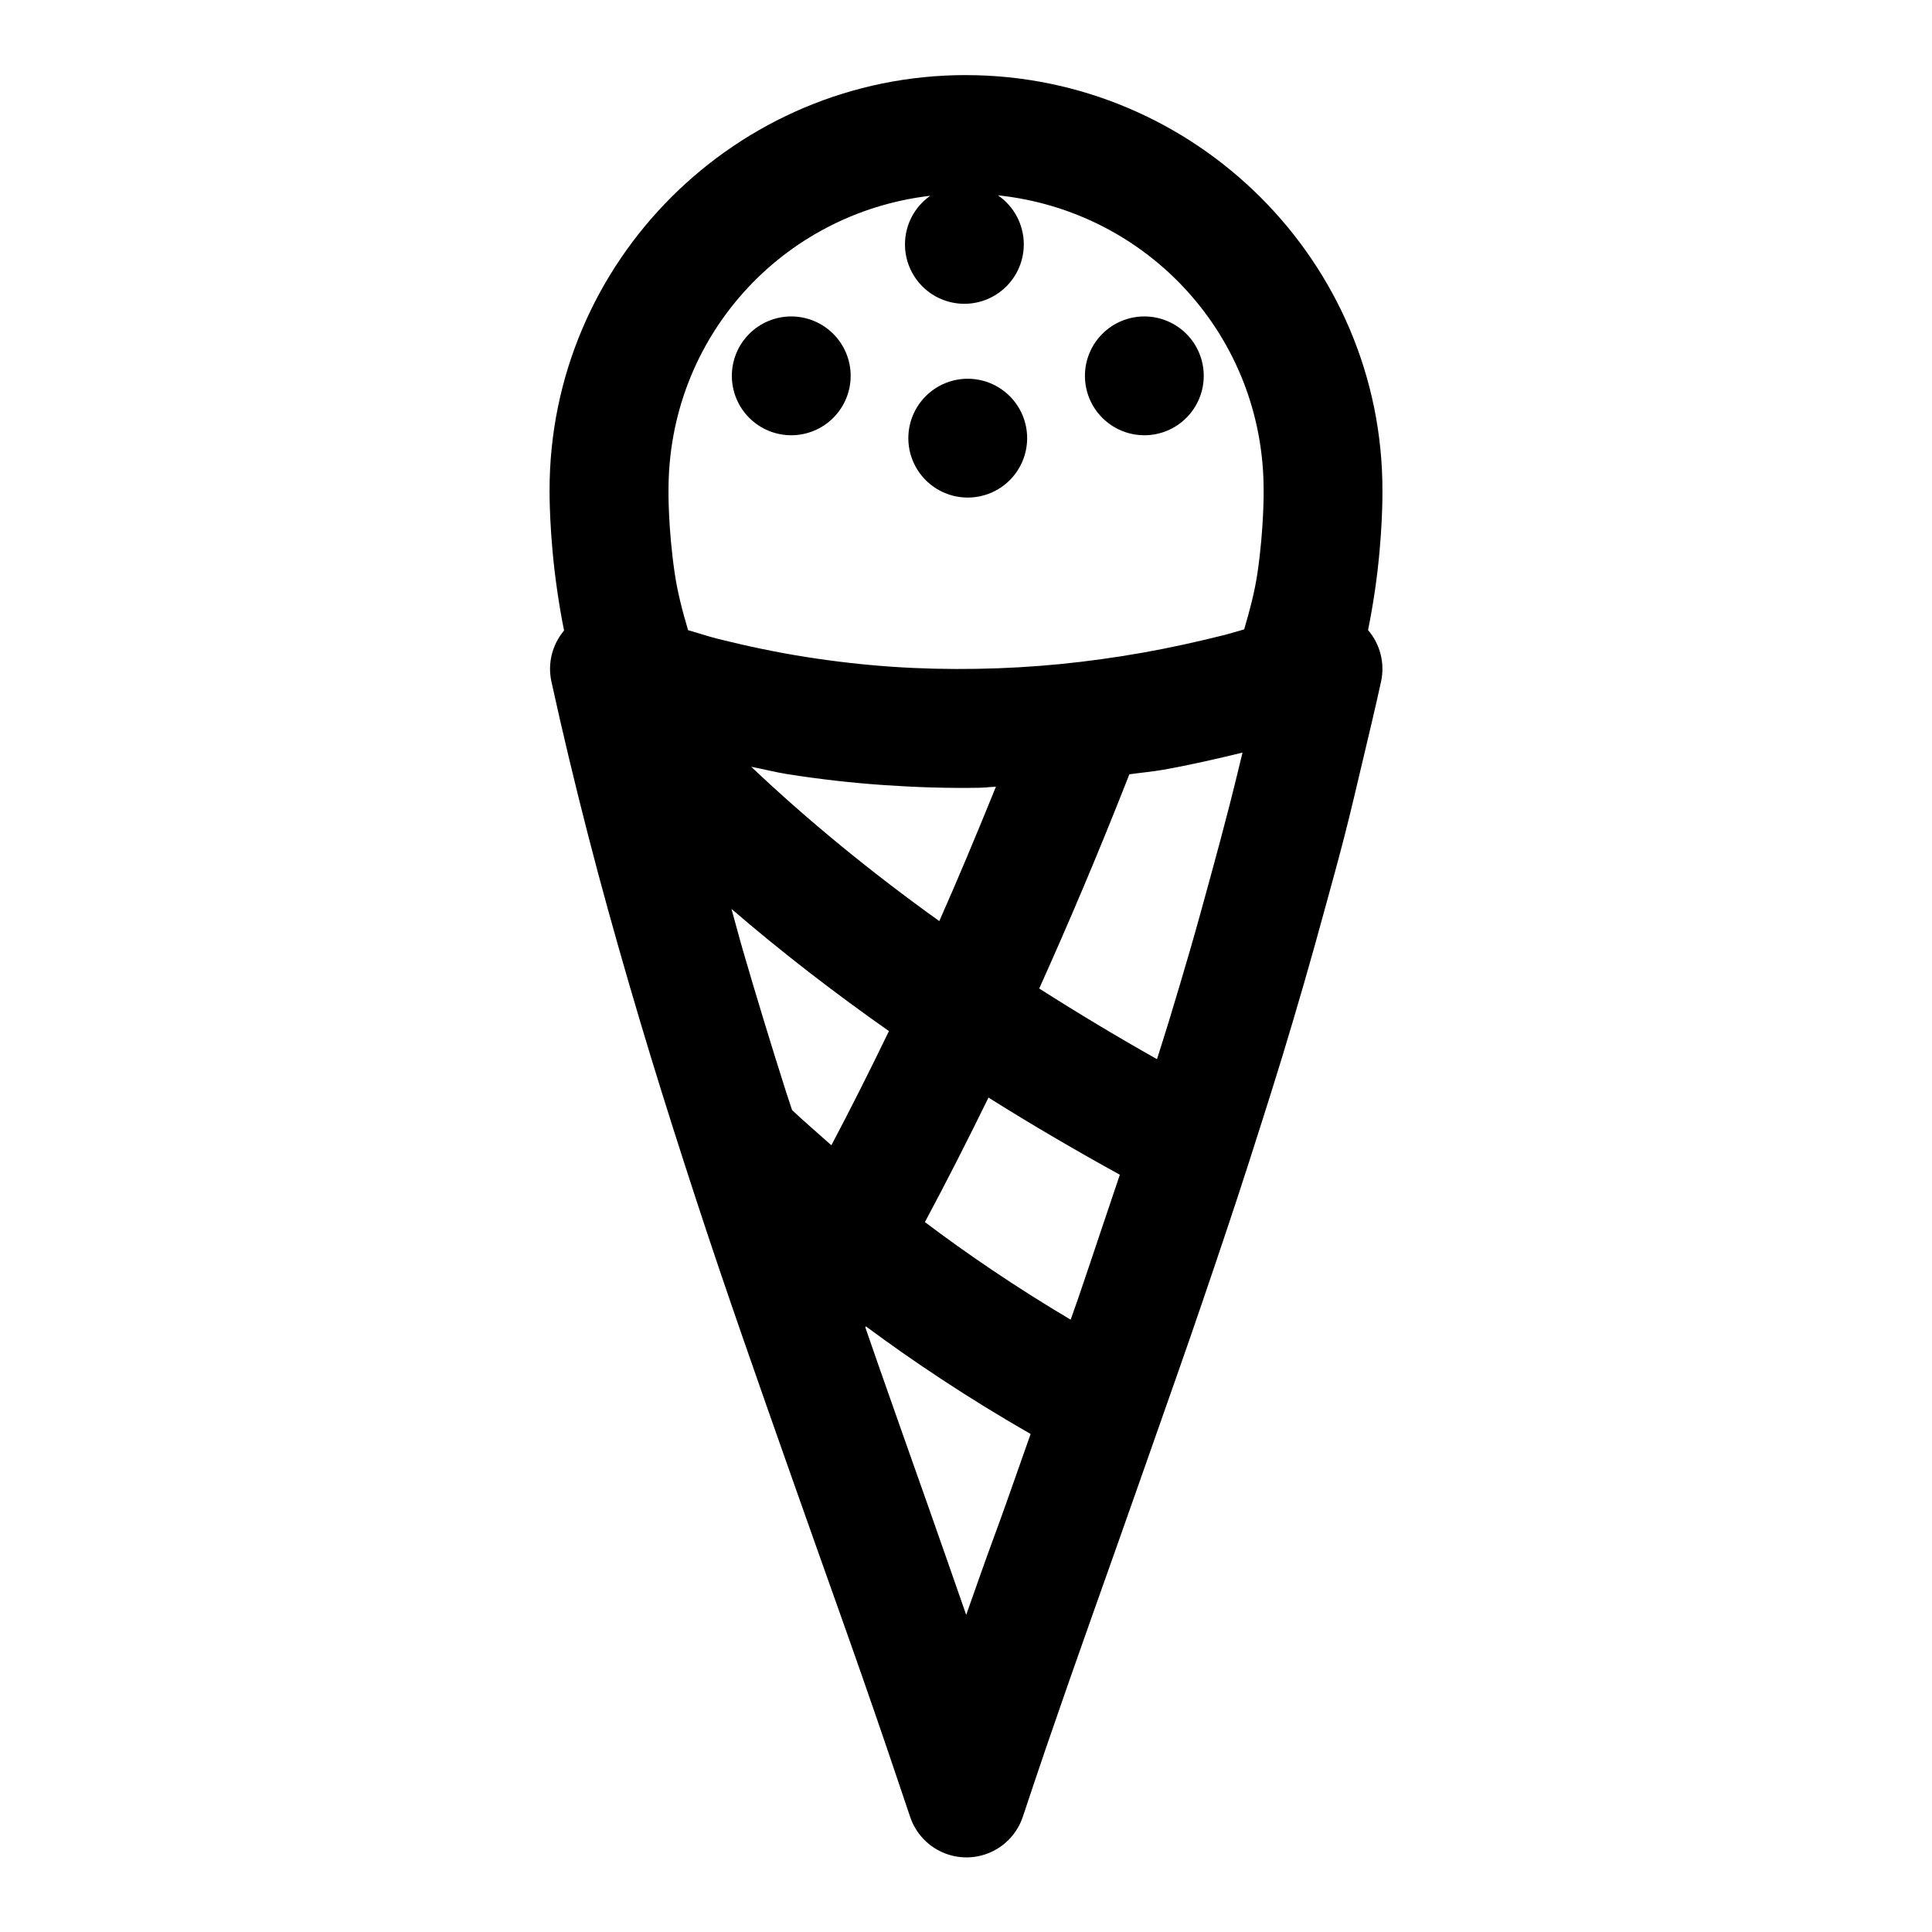 <?xml version="1.0" encoding="UTF-8"?>
<!-- The Best Svg Icon site in the world: iconSvg.co, Visit us! https://iconsvg.co -->
<svg fill="#000000" width="800px" height="800px" version="1.1" viewBox="144 144 512 512" xmlns="http://www.w3.org/2000/svg">
 <path d="m399.94 163.9c-60.777 0-110.41 49.418-110.3 110.18 0 0-0.109 11.809 2 26.258 0.5 3.43 1.09 7.066 1.844 10.766-3.164 3.742-4.402 8.742-3.352 13.527 3.031 13.848 6.316 27.48 9.746 40.805 3.43 13.328 7.074 26.379 10.824 39.27 3.754 12.891 7.629 25.586 11.625 38.129 3.996 12.547 8.016 24.891 12.176 37.18 4.164 12.289 8.418 24.496 12.668 36.621 4.254 12.125 8.527 24.203 12.793 36.254 4.269 12.055 8.582 24.09 12.793 36.164 4.211 12.07 8.344 24.191 12.422 36.375 1.395 4.219 4.508 7.652 8.57 9.449 4.059 1.801 8.691 1.801 12.754 0 4.059-1.797 7.172-5.231 8.566-9.449 2.047-6.094 4.066-12.203 6.148-18.266 2.082-6.059 4.168-12.074 6.273-18.109 2.109-6.039 4.269-12.117 6.398-18.145 2.125-6.023 4.262-11.992 6.394-18.02 2.133-6.027 4.262-12.102 6.394-18.141 2.137-6.039 4.242-12.051 6.367-18.113s4.289-12.168 6.394-18.266c2.106-6.098 4.195-12.211 6.273-18.355 2.078-6.144 4.141-12.277 6.18-18.48 2.043-6.203 4.031-12.426 6.027-18.699 1.996-6.273 3.996-12.586 5.938-18.941 1.938-6.352 3.816-12.742 5.688-19.188 1.871-6.445 3.68-12.977 5.473-19.527 1.797-6.547 3.644-13.199 5.352-19.863 1.707-6.664 3.25-13.32 4.859-20.109 1.609-6.793 3.262-13.648 4.766-20.574 1.062-4.84-0.211-9.898-3.445-13.652 0.742-3.652 1.352-7.25 1.848-10.641 2.098-14.387 1.969-26.031 1.965-26.137 0.172-60.812-49.605-110.3-110.42-110.3zm8.516 31.859c39.805 4.195 70.535 37.457 70.418 78.32v0.246s0.109 9.574-1.629 21.492c-0.727 4.977-2.086 10.117-3.535 14.977-1.777 0.469-3.535 1.062-5.32 1.508-7.172 1.789-14.383 3.398-21.617 4.672-7.234 1.277-14.52 2.293-21.832 3.016-7.312 0.719-14.668 1.137-22.078 1.258-7.41 0.125-14.918-0.035-22.449-0.551-7.527-0.52-15.113-1.379-22.785-2.586-7.672-1.203-15.379-2.82-23.215-4.766-2.652-0.656-5.383-1.598-8.059-2.336-1.477-4.918-2.832-10.141-3.566-15.191-1.738-11.918-1.629-21.492-1.629-21.492v-0.246c-0.117-40.551 30.027-73.594 69.371-78.199-4.199 2.945-6.703 7.754-6.703 12.887 0 4.172 1.66 8.18 4.609 11.129 2.953 2.953 6.957 4.613 11.133 4.613 4.176 0 8.184-1.66 11.133-4.613 2.953-2.949 4.613-6.957 4.613-11.129 0.004-5.203-2.562-10.074-6.859-13.008zm-54.766 32.102c-4.176 0-8.18 1.66-11.133 4.613-2.949 2.949-4.609 6.957-4.609 11.133 0 4.172 1.66 8.18 4.609 11.129 2.953 2.953 6.957 4.613 11.133 4.613s8.18-1.66 11.133-4.613c2.953-2.949 4.613-6.957 4.613-11.129 0-4.176-1.66-8.184-4.613-11.133-2.953-2.953-6.957-4.613-11.133-4.613zm93.574 0c-4.176 0-8.18 1.66-11.133 4.613-2.953 2.949-4.613 6.957-4.613 11.133 0 4.172 1.66 8.18 4.613 11.129 2.953 2.953 6.957 4.613 11.133 4.613s8.18-1.66 11.133-4.613c2.953-2.949 4.609-6.957 4.609-11.129 0-4.176-1.656-8.184-4.609-11.133-2.953-2.953-6.957-4.613-11.133-4.613zm-46.801 16.512c-4.176 0-8.18 1.66-11.133 4.613s-4.613 6.957-4.613 11.133c0 4.176 1.66 8.18 4.613 11.133s6.957 4.609 11.133 4.609c4.176 0 8.18-1.656 11.133-4.609s4.609-6.957 4.609-11.133c0-4.176-1.656-8.18-4.609-11.133s-6.957-4.613-11.133-4.613zm72.816 99.078c-1.141 4.699-2.285 9.438-3.477 14.082-1.66 6.488-3.383 12.895-5.137 19.281-1.75 6.391-3.488 12.766-5.316 19.066-1.832 6.301-3.699 12.59-5.598 18.816-1.02 3.348-2.094 6.664-3.137 9.996-10.602-5.969-21.008-12.223-31.211-18.727 7.633-16.941 15.523-35.445 23.891-56.766 2.977-0.426 5.992-0.676 8.949-1.199 7.09-1.25 14.055-2.867 21.035-4.551zm-130.2 3.75c3.215 0.621 6.481 1.465 9.684 1.969 8.582 1.348 17.117 2.312 25.555 2.891 8.434 0.578 16.836 0.848 25.121 0.707 1.512-0.023 2.984-0.223 4.492-0.277-5.144 12.684-10.184 24.734-15.008 35.609-17.828-12.777-34.57-26.43-49.844-40.898zm-5.231 37.672c13.234 11.398 27.207 22.184 41.73 32.379-5.109 10.574-10.18 20.648-15.254 30.258-5.285-4.68-8.617-7.586-10.426-9.348-0.523-1.629-1.078-3.223-1.598-4.859-3.926-12.328-7.738-24.816-11.406-37.422-1.055-3.621-2.012-7.363-3.047-11.008zm68.113 49.996c11.402 7.172 23.031 13.957 34.809 20.449-1.633 4.875-3.277 9.75-4.922 14.609-2.055 6.07-4.062 12.188-6.148 18.234-0.641 1.855-1.312 3.707-1.969 5.566-14.52-8.609-27.609-17.543-38.621-25.863 5.602-10.457 11.211-21.469 16.852-32.996zm-32.473 60.641c12.508 9.293 27.262 19.133 43.633 28.504-0.031 0.094-0.059 0.188-0.09 0.277-2.129 6.023-4.262 12.113-6.398 18.145-2.133 6.027-4.383 11.973-6.519 18.02-1.344 3.816-2.715 7.672-4.059 11.5-3.457-9.871-6.856-19.707-10.332-29.52-4.269-12.062-8.562-24.199-12.789-36.254-1.223-3.481-2.414-6.977-3.629-10.457 0.062-0.07 0.121-0.141 0.184-0.215z" fill-rule="evenodd"/>
</svg>